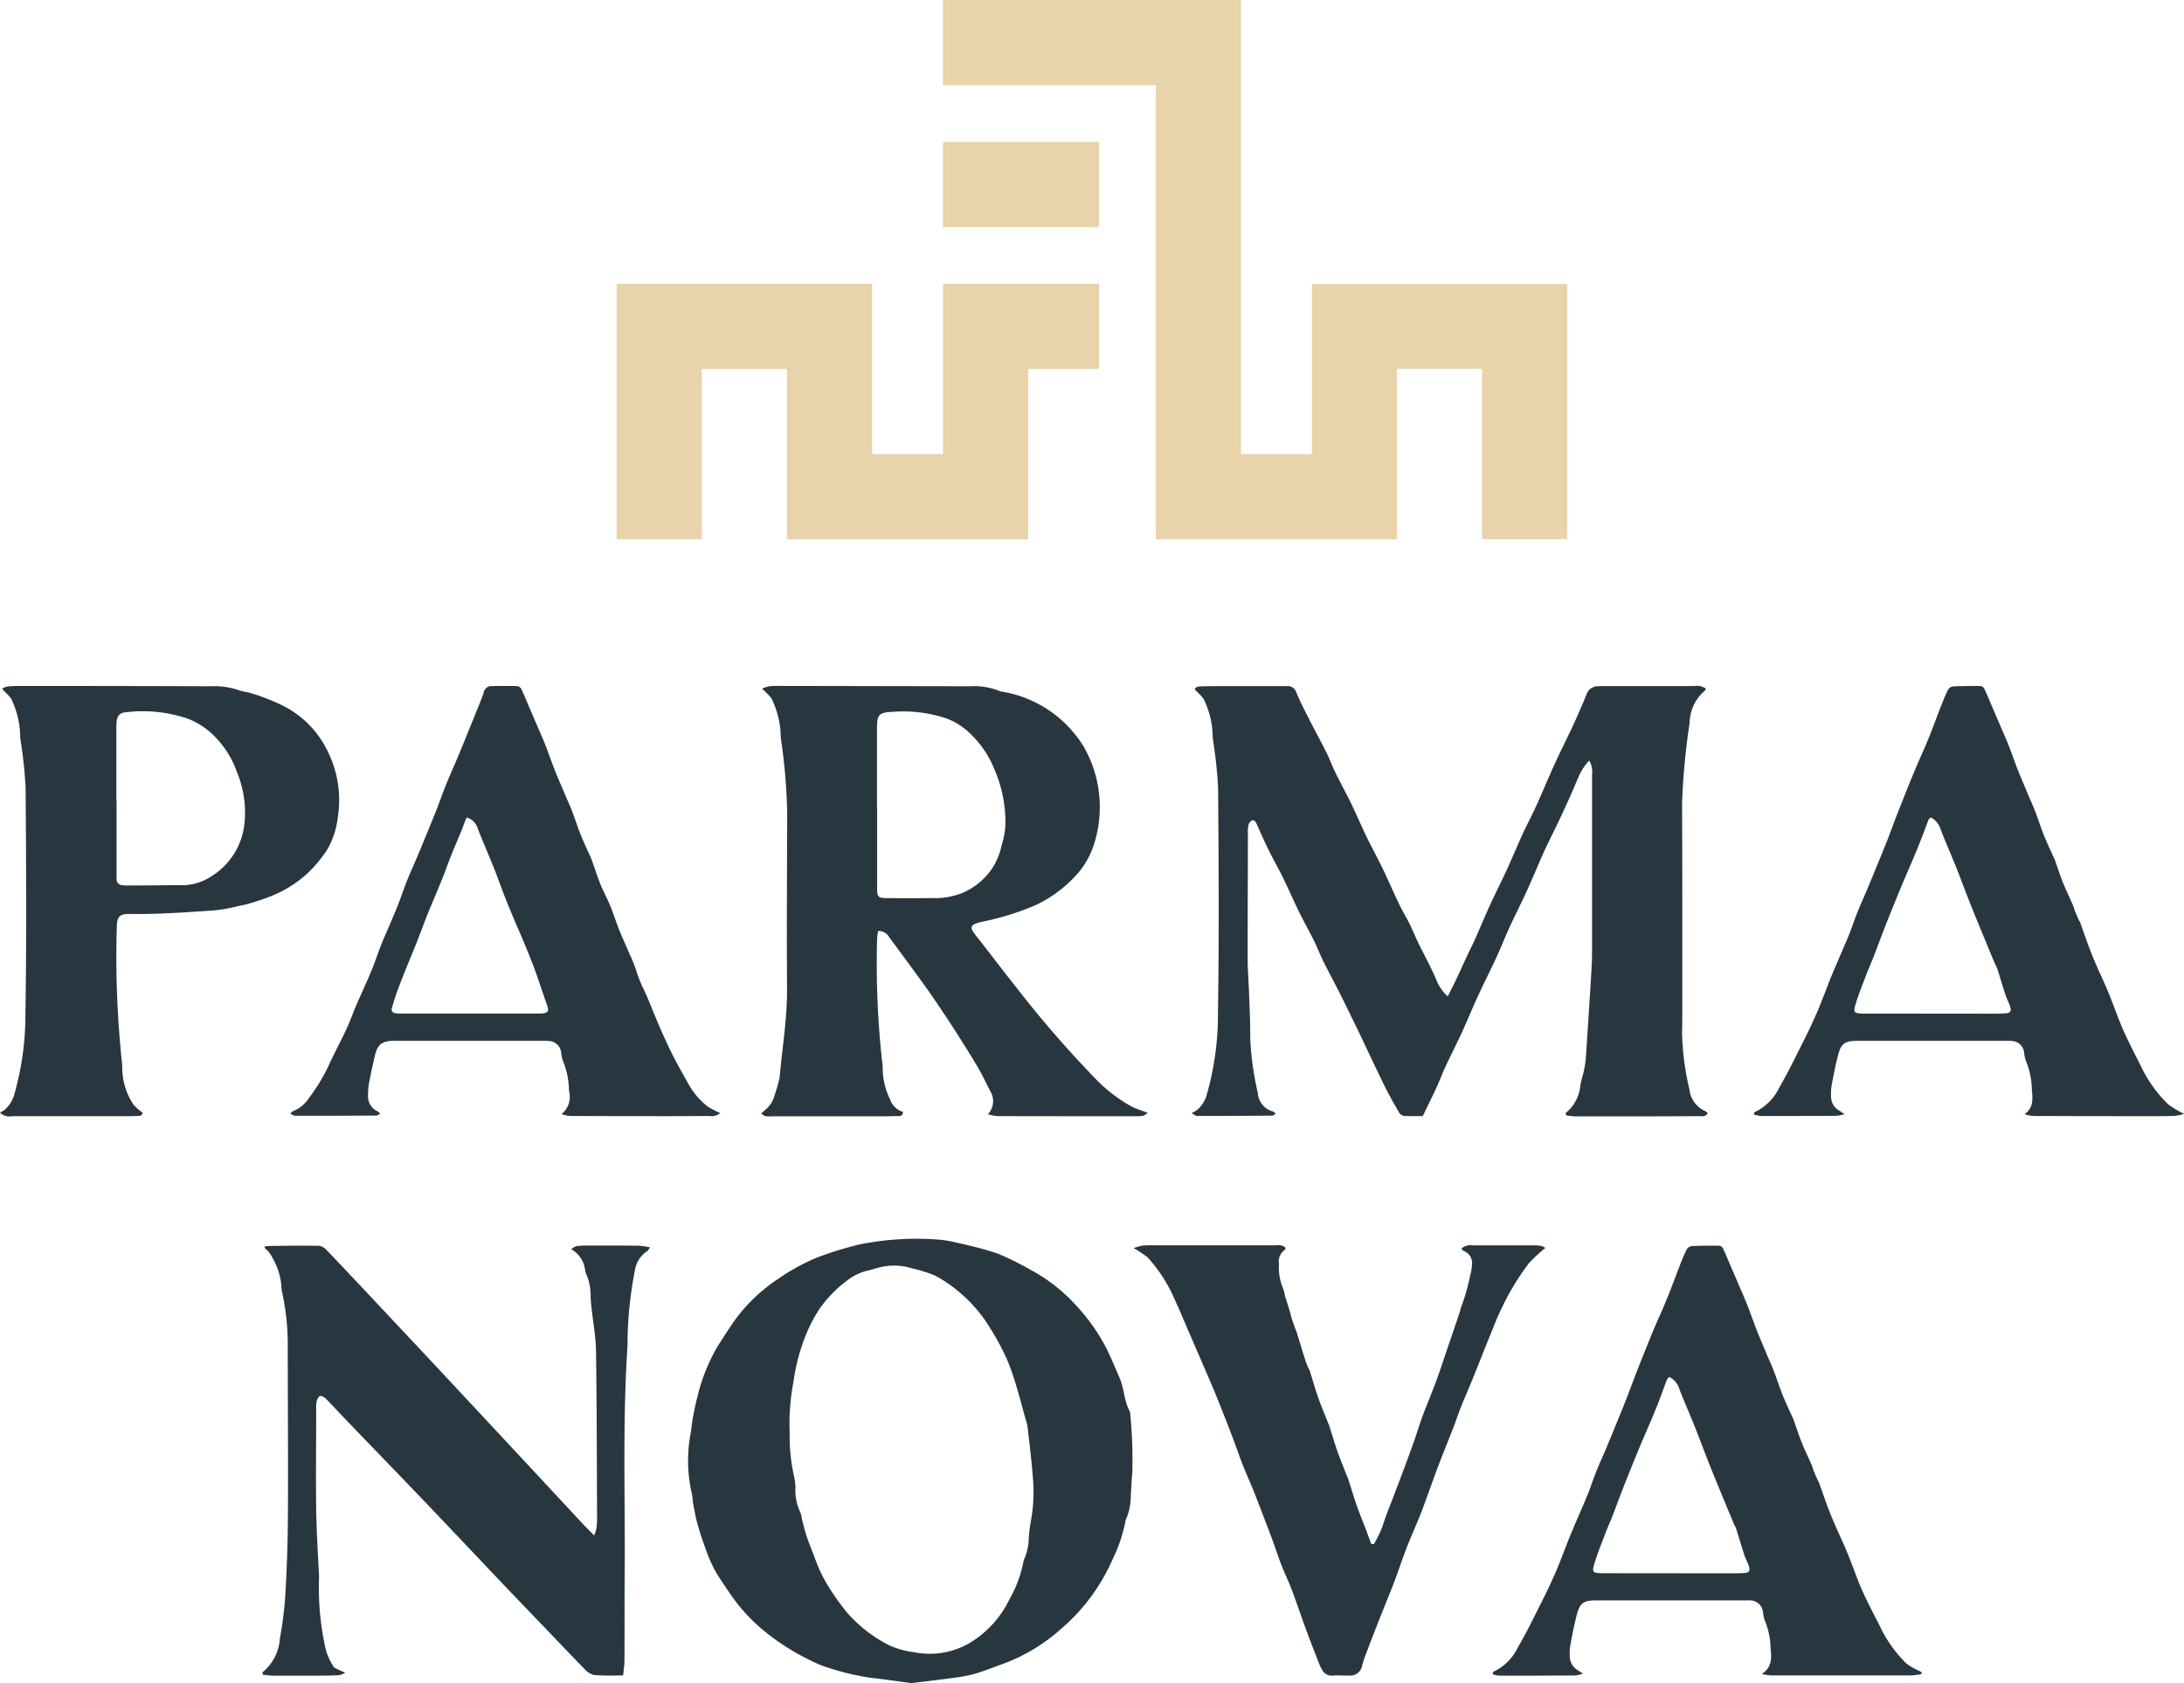 <svg id="Component_107_6" data-name="Component 107 – 6" xmlns="http://www.w3.org/2000/svg" xmlns:xlink="http://www.w3.org/1999/xlink" width="90.024" height="69.36" viewBox="0 0 90.024 69.36">
  <defs>
    <clipPath id="clip-path">
      <rect id="Rectangle_939" data-name="Rectangle 939" width="90.024" height="69.36" fill="#28363f"/>
    </clipPath>
  </defs>
  <g id="Group_1545" data-name="Group 1545">
    <g id="LOGO">
      <path id="Path_722" data-name="Path 722" d="M243.658,105.909v7.017h-2.924v-7.017H230.208v10.526h3.509v-7.017h3.509v7.017h9.941v-7.017h2.924v-3.509h-6.432Z" transform="translate(-204.787 -94.213)" fill="#e8d3aa"/>
      <path id="Path_723" data-name="Path 723" d="M352,52.955v3.509h6.432V52.955H352Z" transform="translate(-313.132 -47.107)" fill="#e8d3aa"/>
      <path id="Path_724" data-name="Path 724" d="M352,0V3.509h8.772V22.222h9.941V15.2h3.509v7.017h3.509V11.7H367.208v7.017h-2.924V0Z" transform="translate(-313.132 0)" fill="#e8d3aa"/>
      <g id="Group_1184" data-name="Group 1184">
        <g id="Group_1183" data-name="Group 1183" clip-path="url(#clip-path)">
          <path id="Path_725" data-name="Path 725" d="M460.152,273.523a1.621,1.621,0,0,0,.6-1.128,4.065,4.065,0,0,1,.11-.449,4.588,4.588,0,0,0,.112-.616q.131-1.9.243-3.793c.017-.286.018-.573.018-.859q0-3.538,0-7.076a.959.959,0,0,0-.114-.6,2.171,2.171,0,0,0-.406.593c-.129.29-.249.585-.378.875q-.228.51-.467,1.016c-.135.287-.28.569-.417.855-.1.207-.2.415-.29.625-.212.481-.413.968-.632,1.446s-.457.946-.679,1.421c-.125.268-.235.543-.353.814-.1.231-.2.463-.309.69-.225.475-.462.945-.681,1.422s-.416.966-.636,1.443-.46.945-.682,1.422c-.13.278-.235.566-.363.844-.179.388-.37.771-.57,1.186-.257,0-.509.009-.76-.006a.3.3,0,0,1-.206-.125c-.18-.3-.349-.607-.51-.917s-.309-.628-.461-.943c-.124-.257-.245-.515-.367-.772-.108-.228-.214-.457-.324-.683-.259-.532-.516-1.064-.781-1.593-.221-.44-.458-.872-.677-1.313-.131-.264-.237-.541-.365-.806s-.261-.505-.391-.758c-.105-.2-.214-.407-.312-.614-.212-.445-.414-.895-.628-1.338-.129-.265-.276-.522-.411-.784-.105-.2-.209-.41-.307-.618-.116-.248-.226-.5-.337-.748-.042-.094-.092-.2-.208-.164a.3.3,0,0,0-.141.2,1.326,1.326,0,0,0-.022.329c0,1.73-.012,3.461-.009,5.191,0,.473.042.947.058,1.42.021.605.053,1.211.048,1.817a11.805,11.805,0,0,0,.31,2.256.848.848,0,0,0,.622.778c.035.007.064.047.124.093-.073.037-.116.079-.16.079q-1.543.013-3.087.014c-.046,0-.092-.043-.231-.114a1.522,1.522,0,0,0,.239-.139,1.3,1.3,0,0,0,.384-.6,11.972,11.972,0,0,0,.467-3.39c.052-3.1.029-6.193.007-9.289a18.857,18.857,0,0,0-.2-1.9,1.6,1.6,0,0,1-.025-.3,3.623,3.623,0,0,0-.32-1.341c-.057-.19-.267-.334-.422-.516.064-.118.2-.113.33-.116.332-.009.664-.009,1-.009.819,0,1.638,0,2.457,0a.367.367,0,0,1,.4.252c.163.392.36.771.552,1.15.222.438.46.867.68,1.306.131.263.233.541.359.806s.257.505.387.758c.1.2.214.406.311.614.209.445.408.9.619,1.34.127.266.27.524.4.787.109.214.22.428.322.645.209.445.406.9.619,1.338.132.275.292.536.428.809.126.254.231.519.354.775s.267.525.4.79.269.55.386.832a1.8,1.8,0,0,0,.429.585c.143-.288.267-.527.382-.77.141-.3.274-.6.412-.894.107-.228.223-.452.326-.682.214-.48.415-.967.634-1.445s.459-.945.678-1.423.422-.965.639-1.444c.131-.289.279-.57.416-.856.1-.207.2-.416.289-.626.213-.481.415-.966.634-1.445s.445-.927.666-1.391c.1-.218.206-.436.3-.657.119-.271.235-.543.346-.817a.488.488,0,0,1,.451-.332c.077,0,.155-.007.232-.007q1.876,0,3.752,0a.657.657,0,0,1,.467.093c0,.033.009.067,0,.074a1.785,1.785,0,0,0-.655,1.357,28.722,28.722,0,0,0-.311,3.322c.014,2.843.009,5.687.01,8.53q0,.462-.011.925a11.247,11.247,0,0,0,.305,2.323,1.1,1.1,0,0,0,.627.879.665.665,0,0,1,.129.1c-.1.163-.246.118-.368.119q-1.461.01-2.922.01c-.731,0-1.461,0-2.192,0a3.131,3.131,0,0,1-.366-.044q0-.044-.006-.088" transform="translate(-395.612 -227.661)" fill="#28363f"/>
          <path id="Path_726" data-name="Path 726" d="M284.209,273.561c.066-.059.122-.106.175-.156a1.139,1.139,0,0,0,.374-.606,7.054,7.054,0,0,0,.2-.693c.106-1.228.317-2.445.308-3.686-.018-2.391,0-4.782.006-7.173a23.52,23.52,0,0,0-.245-3.027,1.732,1.732,0,0,1-.026-.329,3.668,3.668,0,0,0-.321-1.307c-.057-.189-.269-.332-.44-.529a1.686,1.686,0,0,1,.292-.091,3.352,3.352,0,0,1,.431-.015l7.868.014a2.788,2.788,0,0,1,1.17.186.4.4,0,0,0,.128.035,4.885,4.885,0,0,1,3.365,2.267,5.013,5.013,0,0,1,.437,3.983,3.4,3.4,0,0,1-.742,1.308,5.331,5.331,0,0,1-1.687,1.246,11.182,11.182,0,0,1-2.238.688c-.465.117-.493.206-.2.578.573.726,1.13,1.465,1.707,2.188a44.315,44.315,0,0,0,3.118,3.6,6.338,6.338,0,0,0,1.583,1.242c.194.1.407.16.661.258-.081.054-.13.109-.188.12a1.8,1.8,0,0,1-.331.02q-2.838,0-5.677-.005a2.171,2.171,0,0,1-.393-.078.78.78,0,0,0,.119-.914c-.16-.3-.3-.608-.466-.9-.194-.343-.4-.678-.613-1.012-.233-.371-.467-.742-.71-1.107-.291-.439-.583-.878-.889-1.305-.493-.687-1-1.367-1.5-2.046a.5.5,0,0,0-.464-.266,2.445,2.445,0,0,0-.042.311,36.571,36.571,0,0,0,.215,5.147.812.812,0,0,1,.014.2,2.971,2.971,0,0,0,.314,1.3.771.771,0,0,0,.522.492c0,.155-.088.174-.182.176-.243,0-.487.01-.73.01q-2.241,0-4.482,0c-.144,0-.308.041-.443-.117m4.767-12.644h.005c0,1.123,0,2.245,0,3.368,0,.355.042.4.4.4.619.008,1.238.006,1.857,0a3.086,3.086,0,0,0,1.229-.2,2.8,2.8,0,0,0,1.325-1.131,3.061,3.061,0,0,0,.326-.857,3.558,3.558,0,0,0,.151-.8,5.5,5.5,0,0,0-.461-2.337,4.169,4.169,0,0,0-.946-1.41,2.855,2.855,0,0,0-1.013-.665,5.648,5.648,0,0,0-2.222-.276c-.564.028-.65.1-.652.664,0,1.079,0,2.157,0,3.236" transform="translate(-252.824 -227.683)" fill="#28363f"/>
          <path id="Path_727" data-name="Path 727" d="M5.877,273.542c-.032.148-.144.131-.24.134q-.348.009-.7.008-2.224,0-4.448,0a.539.539,0,0,1-.492-.15,1.133,1.133,0,0,0,.2-.117,1.306,1.306,0,0,0,.384-.6,11.967,11.967,0,0,0,.467-3.389c.052-3.095.029-6.191.008-9.287a18.889,18.889,0,0,0-.2-1.9,1.575,1.575,0,0,1-.026-.3A3.626,3.626,0,0,0,.516,256.6c-.057-.19-.265-.336-.428-.53a.652.652,0,0,1,.2-.091,4.478,4.478,0,0,1,.53-.025q3.934,0,7.867.013a3.1,3.1,0,0,1,1.206.18,3.041,3.041,0,0,0,.323.068c.2.057.4.115.592.189.266.1.533.206.788.332a4.026,4.026,0,0,1,1.733,1.579,4.539,4.539,0,0,1,.6,3.04,3.535,3.535,0,0,1-.418,1.311,5.326,5.326,0,0,1-.789.966,4.819,4.819,0,0,1-1.494.961,8.217,8.217,0,0,1-1,.339c-.169.052-.346.076-.516.121a5.99,5.99,0,0,1-1.145.169c-1.071.072-2.14.144-3.215.128-.42-.007-.532.118-.535.534a41.082,41.082,0,0,0,.214,5.61c.021.163,0,.332.029.494a2.679,2.679,0,0,0,.465,1.247,2.3,2.3,0,0,0,.361.306M4.8,260.668h.005q0,1.4,0,2.806c0,.143,0,.286,0,.429a.243.243,0,0,0,.24.262,1.517,1.517,0,0,0,.2.013c.785,0,1.569-.016,2.354-.012a2.242,2.242,0,0,0,1.117-.369,2.9,2.9,0,0,0,1.359-2.159,4.373,4.373,0,0,0-.308-2.135,3.858,3.858,0,0,0-.741-1.274,3.179,3.179,0,0,0-1.269-.921,5.759,5.759,0,0,0-2.517-.276c-.306.019-.412.135-.436.432-.009.109-.008.22-.008.33q0,1.436,0,2.872" transform="translate(0 -227.687)" fill="#28363f"/>
          <path id="Path_728" data-name="Path 728" d="M126.019,273.587a.543.543,0,0,1-.443.118q-1.162.009-2.324.007-1.693,0-3.387-.007a1.246,1.246,0,0,1-.386-.077.916.916,0,0,0,.306-.961,3.3,3.3,0,0,0-.245-1.224,1.4,1.4,0,0,1-.077-.353.529.529,0,0,0-.511-.475,2.408,2.408,0,0,0-.265-.007h-6.109c-.5,0-.69.146-.8.638-.086.375-.169.752-.241,1.13a3.083,3.083,0,0,0-.034.46.68.68,0,0,0,.358.66c.044.025.082.058.153.11-.08.04-.124.082-.169.082q-1.676.01-3.352.009c-.057,0-.113-.049-.2-.089.052-.047.077-.087.111-.1a1.361,1.361,0,0,0,.657-.535,7.558,7.558,0,0,0,.875-1.467c.215-.467.461-.92.678-1.386.139-.3.248-.609.376-.912s.258-.58.385-.871c.11-.251.223-.5.323-.755.124-.316.229-.639.355-.954s.269-.623.4-.935c.1-.242.207-.483.3-.728.123-.316.231-.639.356-.954s.266-.624.4-.936q.179-.424.353-.849c.162-.395.325-.789.481-1.186.124-.316.233-.638.36-.953s.266-.625.4-.937q.179-.424.353-.85.242-.592.481-1.186c.114-.285.238-.567.332-.858a.326.326,0,0,1,.329-.267c.343-.005.686-.009,1.028,0a.246.246,0,0,1,.184.1c.12.245.22.5.327.75.138.321.277.641.414.961.094.221.192.44.279.663.126.326.238.657.367.982s.269.644.405.966c.1.241.214.479.308.724.126.326.23.661.36.985s.272.617.409.926c.022.05.043.1.061.152.113.319.214.643.341.956s.282.59.406.892c.132.322.235.656.364.98s.276.639.412.958a6.975,6.975,0,0,1,.285.7,5.335,5.335,0,0,0,.311.791c.181.371.325.761.486,1.142.111.262.219.525.338.784.15.327.3.653.468.972.187.359.389.71.588,1.062a2.991,2.991,0,0,0,.751.871,3.181,3.181,0,0,0,.532.279m-10.453-12.18c-.038.087-.074.163-.1.241-.045.112-.082.227-.129.338-.13.313-.267.623-.393.938s-.238.636-.362.952c-.1.244-.2.485-.3.727-.135.323-.274.644-.4.969s-.238.636-.363.951c-.153.386-.316.769-.47,1.154-.122.3-.243.61-.356.918-.079.216-.145.436-.21.656-.041.14.039.207.167.226a1.349,1.349,0,0,0,.2.009l5.64,0c.044,0,.088,0,.133,0,.3-.017.351-.093.249-.367-.076-.205-.142-.414-.214-.621-.108-.311-.209-.623-.326-.93-.148-.388-.306-.772-.466-1.156-.13-.313-.273-.621-.4-.933q-.185-.438-.357-.882c-.123-.316-.237-.635-.359-.951-.087-.224-.18-.446-.272-.668-.153-.374-.313-.745-.459-1.123a.673.673,0,0,0-.435-.446" transform="translate(-96.332 -227.717)" fill="#28363f"/>
          <path id="Path_729" data-name="Path 729" d="M672.368,273.663a2.6,2.6,0,0,1-.405.081c-.42.011-.841.011-1.261.01q-2.241,0-4.482-.008a1.5,1.5,0,0,1-.423-.073c.373-.268.336-.637.3-.995a3.2,3.2,0,0,0-.241-1.191,1.378,1.378,0,0,1-.078-.353.529.529,0,0,0-.508-.478,2.33,2.33,0,0,0-.265-.007H658.9c-.5,0-.664.107-.786.572-.111.425-.194.859-.276,1.291a2.106,2.106,0,0,0-.017.428.645.645,0,0,0,.326.577c.053.032.1.069.228.155a2.2,2.2,0,0,1-.341.068q-1.544.009-3.088.007a1.689,1.689,0,0,1-.308-.058c.015-.061.015-.1.027-.1a2.1,2.1,0,0,0,1.012-1c.309-.528.581-1.079.857-1.627.241-.479.479-.961.693-1.453.227-.522.416-1.06.633-1.586s.461-1.065.682-1.6c.129-.314.231-.638.357-.954s.267-.623.4-.936c.119-.283.236-.566.352-.85.161-.394.324-.788.481-1.185.121-.306.232-.615.35-.922q.165-.43.337-.857c.159-.4.317-.793.482-1.187.131-.313.273-.621.407-.933.094-.221.185-.445.272-.669.123-.316.239-.636.363-.952.092-.234.183-.47.3-.7a.29.29,0,0,1,.208-.134c.375-.017.751-.018,1.127-.014a.209.209,0,0,1,.154.1c.117.246.219.5.327.75.138.321.276.641.414.961.094.221.192.44.279.663.126.326.239.657.367.982s.268.645.4.966c.1.241.214.479.308.724.126.326.231.66.36.985s.271.618.409.926c.013.03.032.058.043.089.113.319.215.642.341.956s.274.617.41.926c.035.08.054.167.086.248.053.131.11.259.167.388.013.03.038.055.049.086.114.318.222.638.34.955q.137.367.292.728c.138.32.287.635.426.954.091.21.176.423.259.637.119.3.229.614.354.916.1.252.22.5.339.747.147.3.3.608.457.905a5.4,5.4,0,0,0,1.172,1.658,4.7,4.7,0,0,0,.641.38m-10.441-12.215c-.053.045-.078.056-.085.074-.126.327-.247.655-.376.981-.109.275-.225.547-.34.819-.132.312-.267.623-.4.936q-.239.576-.471,1.154-.172.426-.336.856c-.122.317-.238.636-.362.952-.092.234-.2.463-.286.7-.151.4-.314.793-.437,1.2-.111.37-.074.4.3.409h.1l5.209.005c.188,0,.377,0,.564-.014.2-.016.254-.088.19-.283-.051-.156-.134-.3-.185-.458-.12-.364-.228-.732-.344-1.1-.016-.052-.051-.1-.072-.148q-.2-.469-.392-.939c-.151-.363-.3-.726-.45-1.091q-.179-.44-.351-.884c-.123-.316-.241-.634-.364-.95-.087-.224-.181-.445-.272-.668-.149-.364-.31-.724-.445-1.093a.806.806,0,0,0-.4-.462" transform="translate(-582.344 -227.758)" fill="#28363f"/>
          <path id="Path_730" data-name="Path 730" d="M266.063,480.712c-.584-.077-1.162-.161-1.743-.227a10.491,10.491,0,0,1-1.642-.389,4.219,4.219,0,0,1-.737-.294,9.543,9.543,0,0,1-1.975-1.25,7.205,7.205,0,0,1-1.344-1.452c-.232-.346-.477-.685-.681-1.046a6.053,6.053,0,0,1-.376-.873c-.126-.339-.241-.683-.338-1.031-.079-.284-.127-.577-.182-.867-.025-.13-.018-.266-.052-.392a5.994,5.994,0,0,1-.043-2.491c.032-.218.052-.438.093-.654.052-.279.11-.558.183-.833a6.961,6.961,0,0,1,.3-.974,7.423,7.423,0,0,1,.54-1.121c.25-.387.494-.779.766-1.15a7.021,7.021,0,0,1,1.754-1.638,8.505,8.505,0,0,1,1.591-.864,14.574,14.574,0,0,1,1.723-.531,11.914,11.914,0,0,1,3.266-.2,4.783,4.783,0,0,1,.845.15c.119.023.238.05.355.081a11.624,11.624,0,0,1,1.269.357,12.4,12.4,0,0,1,1.329.66,6.974,6.974,0,0,1,1.847,1.438,7.974,7.974,0,0,1,1.259,1.767c.2.4.367.813.547,1.219.2.451.192.95.416,1.383a.375.375,0,0,1,.036.16,19.244,19.244,0,0,1,.082,2.408c-.033.318-.044.637-.063.956a2.429,2.429,0,0,1-.19.933.437.437,0,0,0-.037.127,6.061,6.061,0,0,1-.514,1.518,7.974,7.974,0,0,1-2.143,2.893,7.373,7.373,0,0,1-2.365,1.426c-.4.144-.8.307-1.216.426a6.372,6.372,0,0,1-.911.167c-.546.075-1.094.137-1.65.205m-5.032-10.373a7.512,7.512,0,0,0,.176,1.845,2.232,2.232,0,0,1,.059.458,2.093,2.093,0,0,0,.2,1.026,1.2,1.2,0,0,1,.069.288c.058.222.107.447.18.664.1.3.218.6.335.891a6.253,6.253,0,0,0,.345.817,9.242,9.242,0,0,0,1.058,1.547,5.823,5.823,0,0,0,1.669,1.277,3.587,3.587,0,0,0,1.045.29,3.247,3.247,0,0,0,2.355-.427,4.249,4.249,0,0,0,1.563-1.749,5.035,5.035,0,0,0,.581-1.562.316.316,0,0,1,.029-.094,2.264,2.264,0,0,0,.189-.866,5.914,5.914,0,0,1,.084-.688,6.6,6.6,0,0,0,.086-1.81c-.053-.7-.141-1.4-.22-2.1a2.115,2.115,0,0,0-.084-.319c-.131-.476-.254-.955-.4-1.427a9.464,9.464,0,0,0-.374-1.048,10.021,10.021,0,0,0-.651-1.212,5.928,5.928,0,0,0-1.193-1.442,5.55,5.55,0,0,0-1.134-.79,6.608,6.608,0,0,0-.945-.292,2.475,2.475,0,0,0-1.375-.019c-.14.034-.275.085-.416.113a2.194,2.194,0,0,0-.91.449,5.019,5.019,0,0,0-1.132,1.193,6.437,6.437,0,0,0-.674,1.42,8.223,8.223,0,0,0-.358,1.506,9.3,9.3,0,0,0-.161,2.063" transform="translate(-228.478 -411.352)" fill="#28363f"/>
          <path id="Path_731" data-name="Path 731" d="M112.786,482.445a11.187,11.187,0,0,1-1.187-.012.863.863,0,0,1-.424-.29c-.511-.517-1.01-1.046-1.513-1.571-.564-.588-1.129-1.173-1.691-1.763-1.08-1.135-2.154-2.275-3.237-3.408s-2.2-2.286-3.3-3.429c-.3-.31-.588-.629-.892-.934-.06-.061-.185-.127-.243-.1s-.113.149-.133.237a1.5,1.5,0,0,0-.015.329c0,1.355-.018,2.711,0,4.066.009.826.062,1.651.1,2.477a3.72,3.72,0,0,1,.017.4,11.471,11.471,0,0,0,.283,2.953,2.591,2.591,0,0,0,.314.683c.031.058.123.085.19.12s.154.071.293.134a.977.977,0,0,1-.238.1c-.221.014-.442.018-.663.02-.708,0-1.417.006-2.125,0a3.316,3.316,0,0,1-.376-.043c0-.06-.009-.094,0-.1a1.975,1.975,0,0,0,.711-1.4,15.247,15.247,0,0,0,.238-2.066q.087-1.584.092-3.171c.01-2.226-.005-4.452-.008-6.678a10.209,10.209,0,0,0-.216-2.266,1.727,1.727,0,0,1-.05-.393,2.776,2.776,0,0,0-.343-1.06,1.234,1.234,0,0,0-.339-.444c-.04-.07.07-.083.162-.084.7-.01,1.394-.021,2.091-.007a.565.565,0,0,1,.321.2q1.211,1.271,2.41,2.553,1.27,1.351,2.537,2.705,2.8,3,5.6,6.012c.132.142.273.277.458.465a1.847,1.847,0,0,0,.1-.321,5.231,5.231,0,0,0,.019-.528c-.011-2.248-.01-4.5-.044-6.744-.009-.614-.126-1.226-.191-1.84-.015-.142-.027-.285-.031-.428a2.192,2.192,0,0,0-.175-.9.49.49,0,0,1-.049-.157,1.14,1.14,0,0,0-.577-.88c.091-.055.147-.111.21-.121a2.843,2.843,0,0,1,.43-.028c.719,0,1.439,0,2.158.007a3.423,3.423,0,0,1,.45.069c-.058.084-.073.131-.1.147a1.138,1.138,0,0,0-.521.8,15.952,15.952,0,0,0-.305,3.116c-.21,3.149-.091,6.3-.117,9.452-.01,1.168,0,2.336-.009,3.5,0,.194-.032.388-.053.626" transform="translate(-87.118 -413.406)" fill="#28363f"/>
          <path id="Path_732" data-name="Path 732" d="M574.818,482.453a3.027,3.027,0,0,1-.414.056q-2.889,0-5.778,0a3.133,3.133,0,0,1-.391-.058c.448-.3.395-.692.362-1.071a3.123,3.123,0,0,0-.235-1.125,1.436,1.436,0,0,1-.078-.353.534.534,0,0,0-.538-.485c-.077-.007-.155,0-.232,0H561.37c-.47,0-.635.11-.755.569-.114.436-.2.881-.281,1.324a1.974,1.974,0,0,0-.014.4.652.652,0,0,0,.324.578c.053.033.1.069.216.146a1.469,1.469,0,0,1-.292.076q-1.577.01-3.154.009a1.348,1.348,0,0,1-.275-.058c.014-.058.013-.093.024-.1a2.1,2.1,0,0,0,1.013-1c.31-.529.581-1.079.857-1.627.241-.479.48-.961.693-1.453.227-.522.416-1.06.633-1.587s.461-1.065.682-1.6c.129-.314.232-.638.357-.954s.267-.624.4-.936c.119-.283.236-.566.352-.85.161-.394.324-.788.481-1.185.121-.306.232-.615.35-.922q.166-.43.337-.857c.159-.4.318-.793.483-1.187.131-.313.273-.621.406-.933q.142-.332.272-.669c.123-.316.239-.636.363-.952.092-.235.183-.47.3-.7a.29.29,0,0,1,.207-.134c.375-.017.751-.018,1.127-.014a.209.209,0,0,1,.154.1c.117.246.219.5.327.75q.207.481.414.962c.095.221.192.44.279.663.127.326.239.657.367.982s.269.645.4.966c.1.241.214.479.308.724.126.326.23.66.36.985s.272.618.409.926c.013.03.032.058.043.089.113.319.215.642.341.956s.274.617.41.926c.035.08.054.167.086.248.053.131.11.259.167.388.013.03.038.055.049.086.114.318.222.638.34.955q.137.367.292.728c.138.32.287.635.426.954.091.21.176.423.259.637.119.3.229.614.354.916.1.252.22.5.34.747q.215.441.446.874a5.443,5.443,0,0,0,1.159,1.666,2.9,2.9,0,0,0,.511.289l.106.058q0,.042-.005.084m-10.4-12.251c-.051.058-.081.079-.092.107-.124.328-.241.658-.368.985-.1.255-.208.507-.314.759-.137.322-.278.642-.413.965q-.24.575-.472,1.154-.172.426-.336.856c-.122.317-.238.636-.362.952-.092.234-.2.463-.286.7-.152.4-.315.794-.437,1.2-.111.37-.074.4.3.409h.1l5.209.005c.188,0,.377,0,.564-.014.2-.016.254-.088.19-.284-.051-.156-.134-.3-.185-.458-.12-.364-.228-.732-.344-1.1-.016-.052-.051-.1-.072-.148q-.2-.469-.392-.939c-.151-.363-.3-.726-.45-1.091q-.179-.441-.351-.884c-.123-.316-.24-.634-.364-.949-.087-.224-.181-.445-.272-.668-.149-.364-.31-.724-.445-1.093a.815.815,0,0,0-.407-.468" transform="translate(-495.614 -413.466)" fill="#28363f"/>
          <path id="Path_733" data-name="Path 733" d="M433.079,477.035a4.464,4.464,0,0,0,.378-.788c.117-.386.277-.76.42-1.139.112-.3.227-.593.338-.891.168-.451.337-.9.5-1.356.124-.351.231-.708.357-1.057s.264-.672.394-1.009c.1-.255.2-.511.288-.768.124-.351.24-.7.36-1.057s.241-.7.36-1.057q.09-.264.176-.528a.546.546,0,0,1,.021-.1,7.833,7.833,0,0,0,.382-1.327,1.581,1.581,0,0,0,.072-.421.529.529,0,0,0-.33-.588.278.278,0,0,1-.075-.061c-.007-.006-.007-.02-.017-.051a.574.574,0,0,1,.452-.12c.852,0,1.7,0,2.556,0a1.4,1.4,0,0,1,.3.028.472.472,0,0,1,.139.08,5.929,5.929,0,0,0-.675.629,9.85,9.85,0,0,0-.71,1.066c-.18.3-.333.616-.483.932-.126.267-.231.544-.343.818s-.223.547-.333.821c-.166.417-.328.835-.5,1.25-.136.335-.285.664-.418,1-.117.295-.217.6-.331.893-.149.387-.306.772-.458,1.159q-.138.351-.269.705c-.121.328-.239.658-.358.987-.1.267-.19.537-.3.8-.134.335-.282.665-.419,1-.091.223-.177.448-.26.674-.12.329-.232.661-.355.989s-.264.672-.4,1.008c-.121.305-.244.609-.363.915q-.239.612-.471,1.226c-.043.113-.069.232-.106.347a.492.492,0,0,1-.533.4c-.221.005-.444-.014-.664,0a.442.442,0,0,1-.458-.253,1.473,1.473,0,0,1-.091-.176c-.182-.469-.368-.937-.542-1.409-.212-.575-.407-1.156-.622-1.729-.123-.327-.28-.642-.407-.967s-.241-.68-.365-1.019c-.105-.288-.216-.574-.326-.86-.161-.418-.318-.837-.485-1.253-.135-.335-.287-.663-.42-1-.125-.315-.233-.636-.352-.954q-.167-.446-.341-.89c-.156-.4-.312-.794-.474-1.189-.125-.3-.257-.6-.387-.906-.117-.271-.234-.542-.352-.813q-.247-.572-.494-1.143c-.113-.261-.216-.527-.343-.781a6.318,6.318,0,0,0-1.178-1.886,4.288,4.288,0,0,0-.581-.387,2.125,2.125,0,0,1,.348-.1,4.419,4.419,0,0,1,.5-.015q2.473,0,4.946,0c.157,0,.334-.041.458.1,0,.035,0,.07-.006.076a.583.583,0,0,0-.255.594,2.182,2.182,0,0,0,.166,1,1.75,1.75,0,0,1,.083.318c.059.2.125.394.185.592.032.105.053.214.086.318.053.165.113.329.171.492.007.021.023.038.029.059.116.376.229.752.346,1.127.036.114.08.226.124.337.02.051.059.095.075.146.119.375.224.755.354,1.126s.277.71.418,1.065c.008.02.02.039.027.06.116.364.222.732.349,1.092s.267.691.4,1.036c.012.031.031.059.041.09.116.365.223.732.35,1.093.119.341.258.674.387,1.011.039.1.074.207.112.309s.068.177.1.266l.1.006" transform="translate(-376.454 -413.396)" fill="#28363f"/>
        </g>
      </g>
    </g>
  </g>
</svg>

